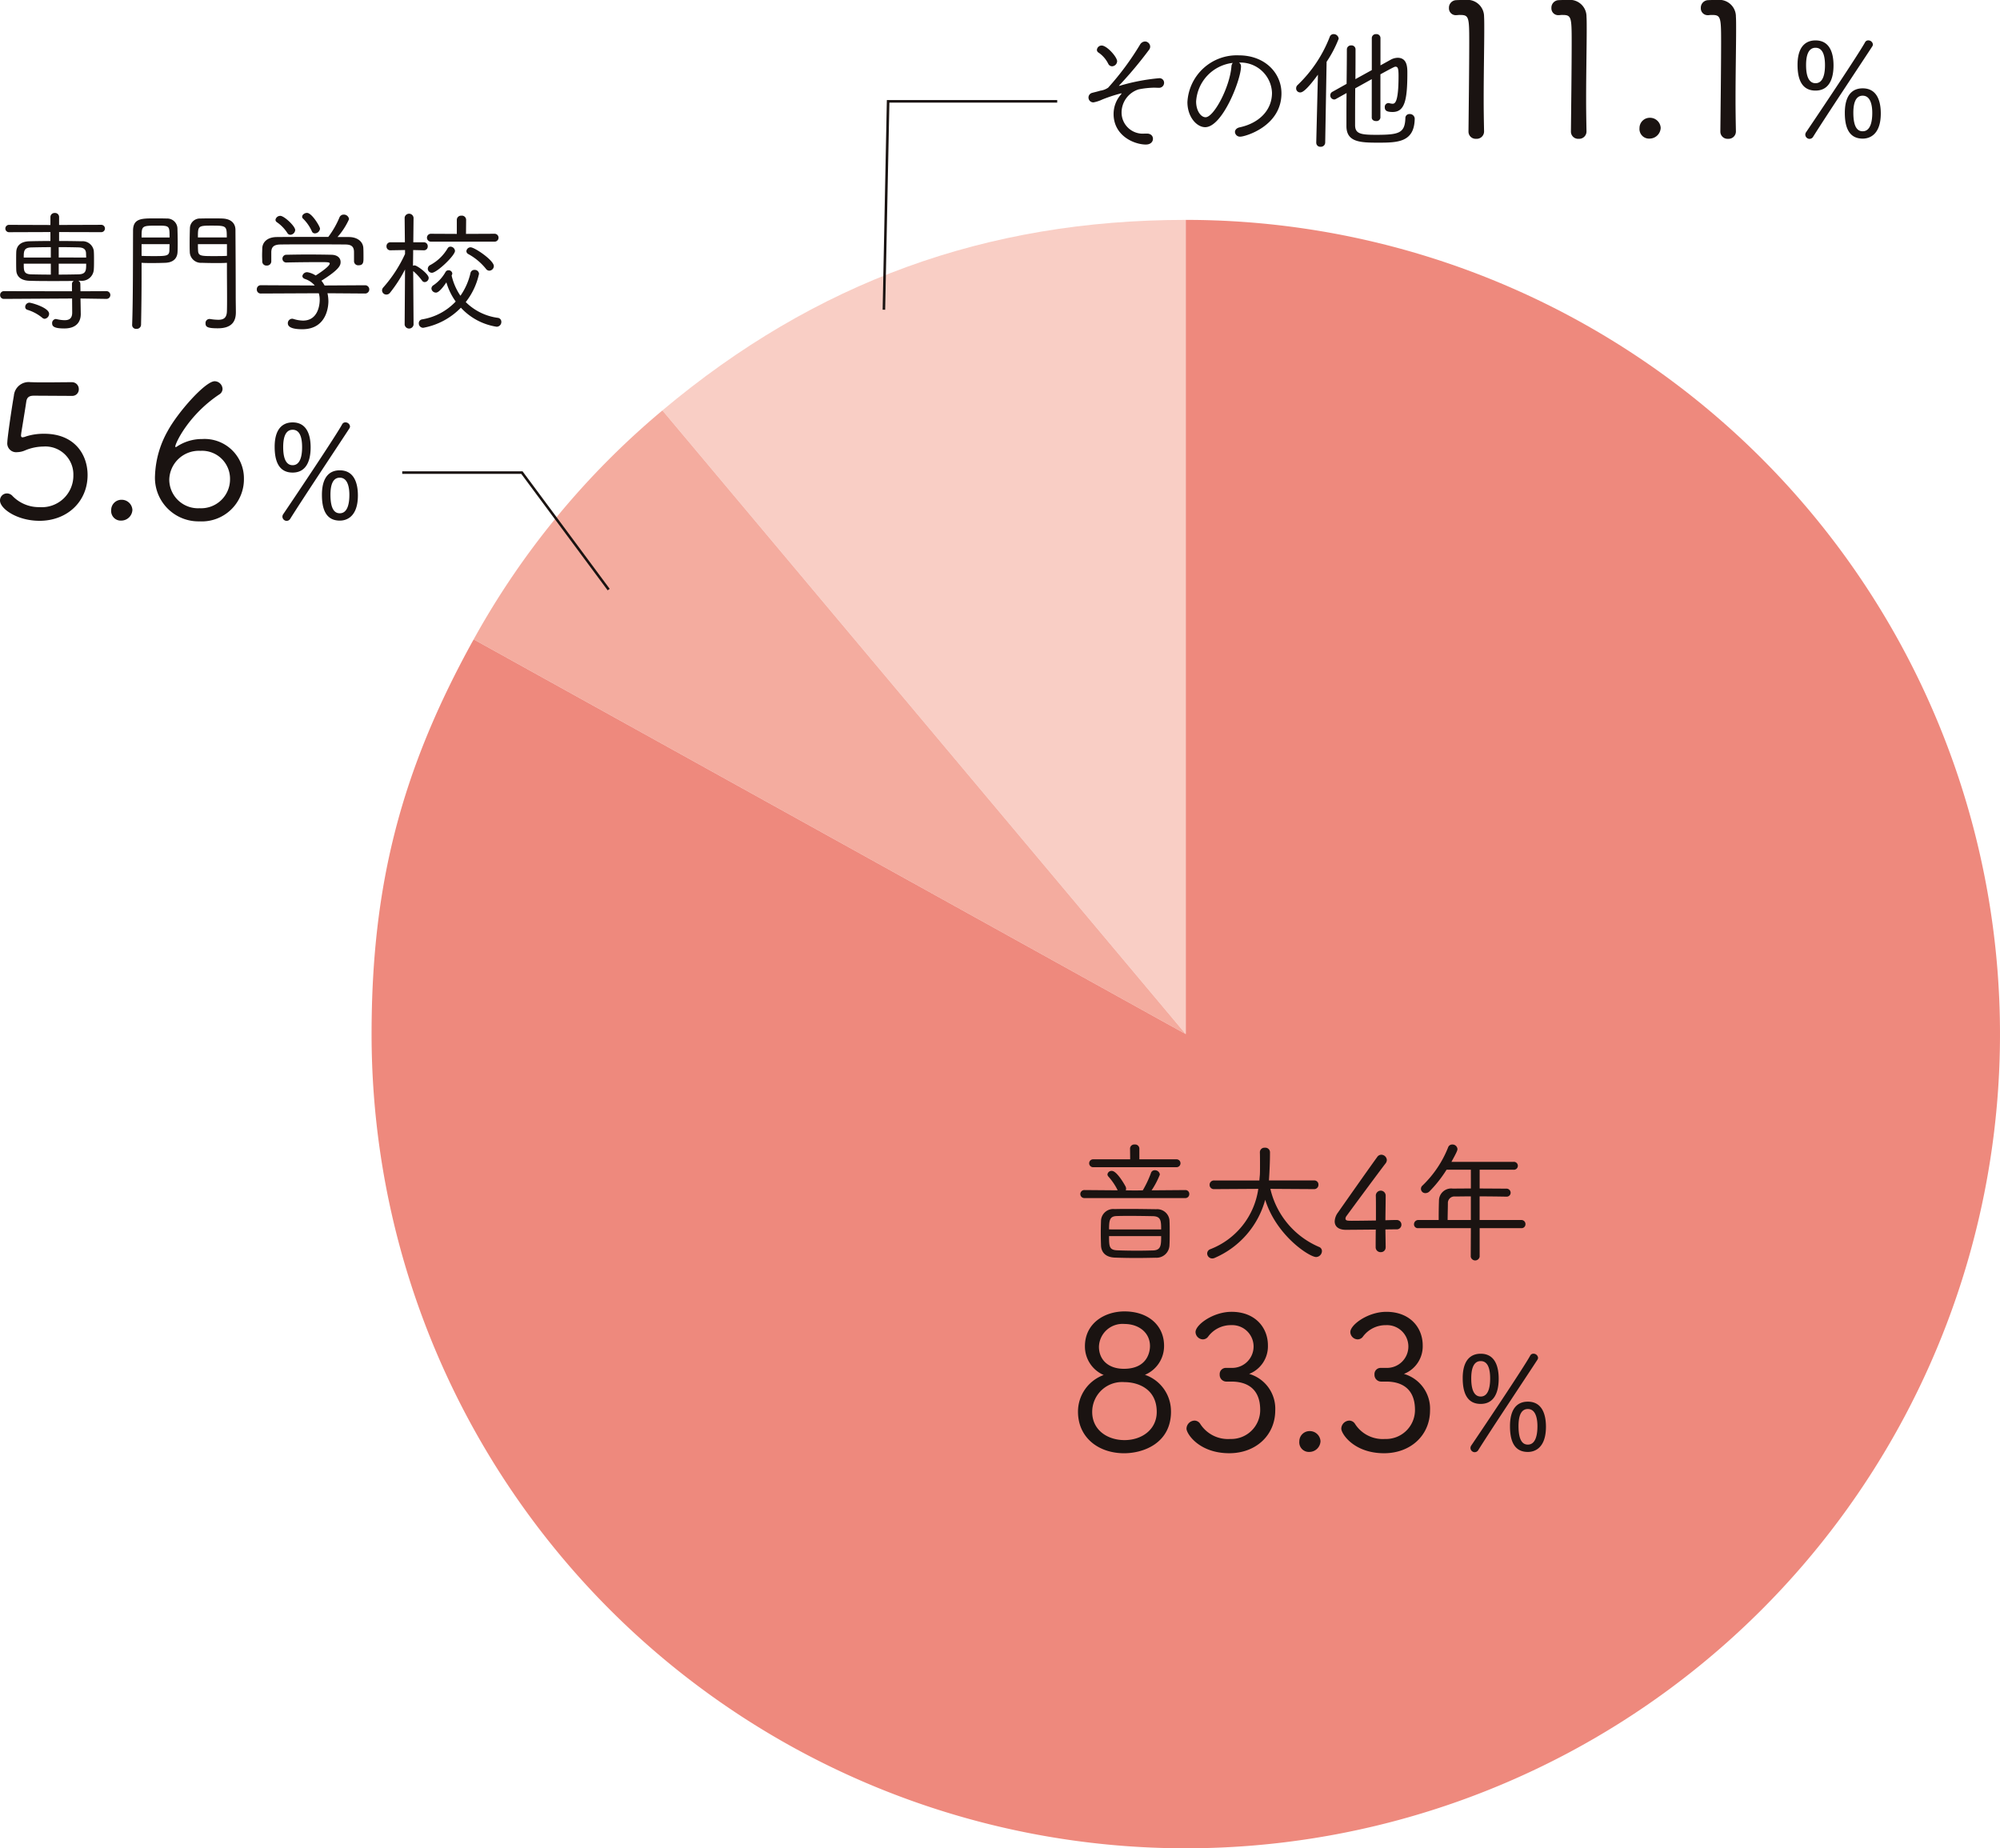 <svg xmlns="http://www.w3.org/2000/svg" xmlns:xlink="http://www.w3.org/1999/xlink" width="284.218" height="262.659" viewBox="0 0 284.218 262.659">
  <defs>
    <clipPath id="clip-path">
      <rect id="長方形_6300" data-name="長方形 6300" width="284.218" height="262.659" fill="none"/>
    </clipPath>
  </defs>
  <g id="グループ_13911" data-name="グループ 13911" transform="translate(0 0)">
    <g id="グループ_13910" data-name="グループ 13910" transform="translate(0 0)" clip-path="url(#clip-path)">
      <path id="パス_16875" data-name="パス 16875" d="M106.168,126.26,31.793,37.626c21.736-18.239,46-27.072,74.375-27.072Z" transform="translate(62.343 20.694)" fill="#f9cec5"/>
      <path id="パス_16876" data-name="パス 16876" d="M123.932,108.332,22.734,52.237A114.621,114.621,0,0,1,49.557,19.7Z" transform="translate(44.579 38.623)" fill="#f4ac9f" fill-rule="evenodd"/>
      <path id="パス_16877" data-name="パス 16877" d="M133.54,126.26V10.554A115.706,115.706,0,1,1,17.834,126.26c0-21.215,4.222-37.538,14.508-56.094Z" transform="translate(34.971 20.694)" fill="#ee897d"/>
      <path id="パス_16878" data-name="パス 16878" d="M52.425,62.543a.57.57,0,1,1,0-1.14l4.74.038a8.587,8.587,0,0,0-1.341-1.978.474.474,0,0,1-.113-.281.579.579,0,0,1,.616-.5c.764,0,1.939,2.167,1.978,2.259a.683.683,0,0,1,.053.261.513.513,0,0,1-.053.243l1.362.018,1.063-.018A15.225,15.225,0,0,0,61.888,59a.548.548,0,0,1,.557-.412.692.692,0,0,1,.711.616,11.609,11.609,0,0,1-1.173,2.238l4.794-.038a.539.539,0,0,1,.56.563.557.557,0,0,1-.58.577Zm1.27-4.388a.56.56,0,1,1,0-1.119h5.244l-.018-1.549a.592.592,0,0,1,.651-.557.6.6,0,0,1,.672.557v1.549h5.262a.56.56,0,1,1,0,1.119Zm1.066,9.386c0-.6.015-1.211.036-1.809a1.734,1.734,0,0,1,1.922-1.623c.746-.021,1.46-.021,2.182-.021,1.175,0,2.372.021,3.769.039a1.751,1.751,0,0,1,1.848,1.5c.038.613.038,1.229.038,1.845s0,1.232-.038,1.848a1.836,1.836,0,0,1-1.939,1.7c-.971.021-1.886.038-2.78.038-1.027,0-2.016-.018-3.044-.056-1.285-.053-1.9-.728-1.957-1.679-.021-.6-.036-1.175-.036-1.774M63.342,67c0-1.232-.038-1.848-1.155-1.886-1.027-.018-2.111-.038-3.192-.038-.651,0-1.306,0-1.942.021-1.007.018-1.116.56-1.116,1.9Zm-7.405.95c0,1.492.036,1.96,1.137,2.016.933.036,1.922.053,2.949.053.725,0,1.454-.018,2.185-.036,1.116-.036,1.134-.764,1.134-2.034Z" transform="translate(101.669 107.714)" fill="#1a1311"/>
      <path id="パス_16879" data-name="パス 16879" d="M66.915,60.929a11.9,11.9,0,0,0,6.9,8.246.624.624,0,0,1,.429.6.86.86,0,0,1-.823.841c-.95,0-5.635-3.023-7.239-8.137A12.6,12.6,0,0,1,59,70.741a.821.821,0,0,1-.355.077.717.717,0,0,1-.708-.708.648.648,0,0,1,.426-.6A10.822,10.822,0,0,0,65.2,60.929l-6.268.038a.607.607,0,0,1-.654-.616.617.617,0,0,1,.654-.616h6.419l.074-.823c.018-.335.018-.8.018-1.285,0-.672,0-1.4-.018-1.9V55.7a.643.643,0,0,1,.708-.616.652.652,0,0,1,.728.616c0,1.46-.056,2.632-.148,4.033h6.419a.582.582,0,0,1,.616.6.609.609,0,0,1-.637.634Z" transform="translate(113.615 108.019)" fill="#1a1311"/>
      <path id="パス_16880" data-name="パス 16880" d="M71.3,68.577a.663.663,0,0,1-.69.687.688.688,0,0,1-.728-.708c0-.669,0-1.415.018-2.5-1.791.018-4.068.036-4.255.036-1.066,0-1.584-.5-1.584-1.193a2.234,2.234,0,0,1,.465-1.267c1.119-1.6,4.216-6.008,5.581-7.894a.706.706,0,0,1,.577-.317.8.8,0,0,1,.785.746.818.818,0,0,1-.207.521c-.82,1.066-4.441,5.954-5.5,7.408a.7.7,0,0,0-.169.391c0,.32.32.32.915.32.708,0,2.07-.018,3.414-.039V63.446c0-.989,0-1.735-.018-2.2v-.036a.7.7,0,1,1,1.4.036c0,.894-.021,1.753-.038,3.488,1.007-.038,1.492-.038,1.584-.038h.039a.666.666,0,1,1-.074,1.329c-.222,0-.69,0-1.549.018l.038,2.517Z" transform="translate(125.612 108.676)" fill="#1a1311"/>
      <path id="パス_16881" data-name="パス 16881" d="M77.195,66.816v4.051a.642.642,0,0,1-1.267,0l.018-4.051H68.481a.541.541,0,0,1-.616-.542.609.609,0,0,1,.616-.616h2.893c0-.69,0-1.51.039-2.763a1.733,1.733,0,0,1,1.96-1.7l2.573-.018V58.514H72.493a17.9,17.9,0,0,1-2.407,3.059.817.817,0,0,1-.577.264.611.611,0,0,1-.429-1.084,15.335,15.335,0,0,0,3.639-5.43.6.6,0,0,1,.577-.391.706.706,0,0,1,.746.634c0,.2-.112.486-.859,1.83h8.826a.562.562,0,1,1,0,1.119H77.195v2.668c1.27,0,2.576.018,3.769.018a.594.594,0,0,1,.634.577.559.559,0,0,1-.6.563h-.021c-1.155-.021-2.517-.039-3.787-.039v3.358h5.916a.577.577,0,0,1,.6.6.558.558,0,0,1-.6.56ZM75.945,62.3c-.876,0-1.661.018-2.238.018a.927.927,0,0,0-1.027.971c0,.6-.036,1.584-.036,2.369h3.3Z" transform="translate(133.077 107.714)" fill="#1a1311"/>
      <path id="パス_16882" data-name="パス 16882" d="M64.955,77.176c0,4.453-3.861,5.919-6.662,5.919-3.6,0-6.555-2.185-6.555-5.919a5.545,5.545,0,0,1,3.651-5.2,4.419,4.419,0,0,1-2.665-4.08c0-3.278,2.8-4.957,5.623-4.957,3.411,0,5.623,2.025,5.623,4.88a4.434,4.434,0,0,1-2.718,4.13,5.468,5.468,0,0,1,3.7,5.223m-6.609-4.184a4.246,4.246,0,0,0-4.586,4.24c0,2.585,2.185,4,4.586,4,2.558,0,4.586-1.572,4.586-4,0-3.361-2.774-4.24-4.586-4.24m0-8.264a3.348,3.348,0,0,0-3.627,3.227c0,1.865,1.335,3.144,3.547,3.144,3.707,0,3.707-2.985,3.707-3.227,0-1.945-1.626-3.144-3.627-3.144" transform="translate(101.454 123.424)" fill="#1a1311"/>
      <path id="パス_16883" data-name="パス 16883" d="M61.665,71.864a.872.872,0,0,1,.906-.933h.906a3.04,3.04,0,1,0-.187-6.076,4.006,4.006,0,0,0-3.3,1.676.937.937,0,0,1-.722.346,1.076,1.076,0,0,1-1.036-1.036c0-1.042,2.5-2.881,5.116-2.881,3.358,0,5.17,2.238,5.17,4.77a4.208,4.208,0,0,1-2.665,4.053,5.147,5.147,0,0,1,3.707,5.173c0,3.544-2.748,6.1-6.532,6.1-4.29,0-6.079-2.771-6.079-3.491a1.175,1.175,0,0,1,1.149-1.146.976.976,0,0,1,.773.423,4.676,4.676,0,0,0,4.29,2.188A4.114,4.114,0,0,0,67.421,76.9c0-3.621-2.691-4.024-4.077-4.024h-.693a.956.956,0,0,1-.986-1.013" transform="translate(111.664 123.46)" fill="#1a1311"/>
      <path id="パス_16884" data-name="パス 16884" d="M63.827,71.644a1.364,1.364,0,0,1-1.466-1.492,1.458,1.458,0,0,1,1.492-1.466,1.522,1.522,0,0,1,1.519,1.439,1.588,1.588,0,0,1-1.546,1.519" transform="translate(122.284 134.686)" fill="#1a1311"/>
      <path id="パス_16885" data-name="パス 16885" d="M69.094,71.864A.872.872,0,0,1,70,70.932h.906a3.04,3.04,0,1,0-.187-6.076,4.006,4.006,0,0,0-3.3,1.676.941.941,0,0,1-.722.346,1.076,1.076,0,0,1-1.036-1.036c0-1.042,2.5-2.881,5.116-2.881,3.358,0,5.17,2.238,5.17,4.77a4.208,4.208,0,0,1-2.665,4.053,5.147,5.147,0,0,1,3.707,5.173c0,3.544-2.748,6.1-6.532,6.1-4.29,0-6.079-2.771-6.079-3.491a1.175,1.175,0,0,1,1.149-1.146.976.976,0,0,1,.773.423,4.676,4.676,0,0,0,4.29,2.188A4.114,4.114,0,0,0,74.85,76.9c0-3.621-2.691-4.024-4.077-4.024H70.08a.956.956,0,0,1-.986-1.013" transform="translate(126.232 123.46)" fill="#1a1311"/>
      <path id="パス_16886" data-name="パス 16886" d="M70.2,68.443c0-3.192,1.756-3.47,2.555-3.47,2.055,0,2.558,1.848,2.558,3.547,0,2.049-.711,3.583-2.558,3.583-2.052,0-2.555-1.777-2.555-3.66m1.717,10.523a.617.617,0,0,1-.616-.6.654.654,0,0,1,.13-.373c2-2.949,7.518-11.2,8.359-12.747a.5.5,0,0,1,.468-.278.648.648,0,0,1,.651.577.555.555,0,0,1-.092.281c-.95,1.475-6.68,10.076-8.4,12.836a.588.588,0,0,1-.5.3M74.1,68.5c0-1.436-.338-2.481-1.344-2.481-1.175,0-1.344,1.454-1.344,2.463,0,2.147.728,2.573,1.344,2.573,1.178,0,1.344-1.566,1.344-2.555m2.819,6.775c0-3.23,1.735-3.491,2.537-3.491,2.052,0,2.573,1.848,2.573,3.562,0,3.547-2.182,3.583-2.573,3.583-2.052,0-2.537-1.771-2.537-3.654m3.9,0c0-.953-.187-2.446-1.362-2.446-1.158,0-1.326,1.418-1.326,2.425,0,2.238.711,2.632,1.326,2.632,1.193,0,1.362-1.6,1.362-2.612" transform="translate(137.664 127.405)" fill="#1a1311"/>
      <path id="パス_16887" data-name="パス 16887" d="M60.416,16.639c-1.7,0-4.61-1.252-4.61-4.35a4.2,4.2,0,0,1,1.01-2.724c.071-.092.11-.13.11-.166s-.018-.038-.053-.038a21.693,21.693,0,0,0-2.671.876,5.184,5.184,0,0,1-1.25.409A.687.687,0,0,1,52.8,9.284c.166-.053.69-.166,1.116-.3a2.629,2.629,0,0,0,1.119-.429,39.708,39.708,0,0,0,4.518-6.1.867.867,0,0,1,.728-.465.757.757,0,0,1,.725.746.747.747,0,0,1-.169.447,57.06,57.06,0,0,1-4.2,5.019l-.071.077c0,.015.018.015.038.015a.8.8,0,0,0,.166-.036,28.311,28.311,0,0,1,5.487-1.045.648.648,0,0,1,.725.654.71.71,0,0,1-.725.708c-.19,0-.45-.018-.728-.018a12.419,12.419,0,0,0-2.164.24,3.457,3.457,0,0,0-2.425,3.287,3.006,3.006,0,0,0,3.248,3h.275c.524-.036.936.243.936.746,0,.394-.32.805-.989.805M55.584,5.517a.613.613,0,0,1-.545-.373,4.174,4.174,0,0,0-1.362-1.566.449.449,0,0,1-.243-.394.676.676,0,0,1,.675-.616c.746,0,2.2,1.626,2.2,2.238a.75.75,0,0,1-.725.711" transform="translate(102.446 3.903)" fill="#1a1311"/>
      <path id="パス_16888" data-name="パス 16888" d="M64.6,4.263c0,1.827-2.629,8.6-5.09,8.6-1.178,0-2.523-1.418-2.523-3.568a7.028,7.028,0,0,1,7.3-6.641c3.749,0,6.064,2.54,6.064,5.395,0,4.72-5.208,6.159-5.824,6.159a.715.715,0,0,1-.785-.654c0-.281.207-.577.693-.675,2.668-.577,4.572-2.366,4.572-4.906a4.471,4.471,0,0,0-4.684-4.29.631.631,0,0,1,.278.577M58.224,9.228c0,1.267.654,2.221,1.344,2.221,1.158,0,3.414-4.181,3.674-7.2a.837.837,0,0,1,.189-.521,5.886,5.886,0,0,0-5.208,5.5" transform="translate(111.756 5.211)" fill="#1a1311"/>
      <path id="パス_16889" data-name="パス 16889" d="M65.065,17.067l.24-9.664c-1.774,2.425-2.292,2.52-2.52,2.52a.569.569,0,0,1-.577-.58.635.635,0,0,1,.225-.486,18.868,18.868,0,0,0,4.551-6.828.568.568,0,0,1,.563-.391.71.71,0,0,1,.708.654,16.586,16.586,0,0,1-1.717,3.281l-.2,11.494a.606.606,0,0,1-.651.577.561.561,0,0,1-.616-.557Zm7.891-9.031L70.605,9.342c-.018,2.147-.018,4.216-.018,5.226,0,1.232.8,1.38,2.967,1.38,3.248,0,4.1-.222,4.178-2.351a.565.565,0,0,1,.6-.6.687.687,0,0,1,.728.634c-.038,3.375-2.407,3.432-5.188,3.432-2.558,0-4.477-.074-4.515-2.295v-1.1c0-1.024,0-2.312.018-3.657l-1.51.841a.511.511,0,0,1-.264.074.578.578,0,0,1-.539-.6.554.554,0,0,1,.317-.5l2-1.119c.021-1.865.038-3.677.038-4.888a.575.575,0,0,1,.616-.577.561.561,0,0,1,.616.557c0,1.027,0,2.594-.018,4.237l2.33-1.288V2.195a.571.571,0,0,1,.616-.557.561.561,0,0,1,.616.557V6.079l1.454-.805A2.169,2.169,0,0,1,76.631,5c1.383,0,1.383,1.4,1.383,2.182,0,3.956-.412,5.522-2.108,5.522-.876,0-1.1-.243-1.1-.669a.538.538,0,0,1,.5-.6.493.493,0,0,1,.151.018,1.978,1.978,0,0,0,.426.077c.32,0,.879-.021.879-3.938,0-1.084-.095-1.326-.447-1.326-.092,0-.19.021-2.129,1.084v6.138a.555.555,0,0,1-.616.506c-.317,0-.616-.169-.616-.506Z" transform="translate(121.984 3.211)" fill="#1a1311"/>
      <path id="パス_16890" data-name="パス 16890" d="M74.532,18.685a1.044,1.044,0,0,1-1.122,1.042,1.018,1.018,0,0,1-1.093-1.016v-.027c.027-2.691.107-9.084.107-12.741,0-3.491-.053-3.814-1.279-3.814a2.863,2.863,0,0,0-.477.03h-.11a.967.967,0,0,1-1.016-1.016A1.069,1.069,0,0,1,70.559.026C71.092,0,71.3,0,71.864,0a2.37,2.37,0,0,1,2.668,2.372c.027.429.027,1.042.027,1.839,0,2.375-.083,6.185-.083,10,0,1.522.027,3.041.056,4.45Z" transform="translate(136.368 -0.003)" fill="#1a1311"/>
      <path id="パス_16891" data-name="パス 16891" d="M79.446,18.685a1.042,1.042,0,0,1-1.119,1.042,1.018,1.018,0,0,1-1.093-1.016v-.027c.027-2.691.107-9.084.107-12.741,0-3.491-.053-3.814-1.279-3.814a2.914,2.914,0,0,0-.48.03h-.107A.967.967,0,0,1,74.46,1.145,1.069,1.069,0,0,1,75.476.026C76.009,0,76.222,0,76.781,0a2.366,2.366,0,0,1,2.665,2.372c.03.429.03,1.042.03,1.839,0,2.375-.083,6.185-.083,10,0,1.522.027,3.041.053,4.45Z" transform="translate(146.009 -0.003)" fill="#1a1311"/>
      <path id="パス_16892" data-name="パス 16892" d="M80.154,8.611a1.364,1.364,0,0,1-1.466-1.492A1.458,1.458,0,0,1,80.18,5.653,1.522,1.522,0,0,1,81.7,7.092a1.588,1.588,0,0,1-1.546,1.519" transform="translate(154.3 11.084)" fill="#1a1311"/>
      <path id="パス_16893" data-name="パス 16893" d="M86.617,18.685A1.042,1.042,0,0,1,85.5,19.728a1.018,1.018,0,0,1-1.093-1.016v-.027c.027-2.691.107-9.084.107-12.741,0-3.491-.053-3.814-1.279-3.814a2.914,2.914,0,0,0-.48.03h-.107a.967.967,0,0,1-1.016-1.016A1.069,1.069,0,0,1,82.647.026C83.18,0,83.393,0,83.952,0a2.366,2.366,0,0,1,2.665,2.372c.03.429.03,1.042.03,1.839,0,2.375-.083,6.185-.083,10,0,1.522.027,3.041.053,4.45Z" transform="translate(160.071 -0.003)" fill="#1a1311"/>
      <path id="パス_16894" data-name="パス 16894" d="M86.273,5.41c0-3.192,1.756-3.47,2.555-3.47,2.055,0,2.558,1.848,2.558,3.547,0,2.049-.711,3.583-2.558,3.583-2.052,0-2.555-1.777-2.555-3.66M87.99,15.933a.617.617,0,0,1-.616-.6.654.654,0,0,1,.13-.373c2-2.949,7.518-11.2,8.359-12.747a.5.5,0,0,1,.468-.278.648.648,0,0,1,.651.577.555.555,0,0,1-.092.281c-.95,1.475-6.68,10.076-8.4,12.836a.588.588,0,0,1-.5.3M90.173,5.466c0-1.436-.338-2.481-1.344-2.481-1.175,0-1.344,1.454-1.344,2.463,0,2.147.728,2.573,1.344,2.573,1.178,0,1.344-1.566,1.344-2.555m2.819,6.775c0-3.23,1.735-3.491,2.538-3.491,2.052,0,2.573,1.848,2.573,3.562,0,3.547-2.182,3.583-2.573,3.583-2.052,0-2.538-1.771-2.538-3.654m3.9,0c0-.953-.187-2.446-1.362-2.446-1.158,0-1.327,1.418-1.327,2.425,0,2.238.711,2.632,1.327,2.632,1.193,0,1.362-1.6,1.362-2.612" transform="translate(169.174 3.803)" fill="#1a1311"/>
      <path id="パス_16895" data-name="パス 16895" d="M15.139,22.429l-3.713-.056.018.9.021,1.267v.056c0,.841-.394,2.034-2.351,2.034-1.46,0-1.717-.317-1.717-.728a.569.569,0,0,1,.521-.616c.056,0,.095.021.13.021a5.249,5.249,0,0,0,1.119.148c.654,0,1.081-.243,1.081-1.081l-.015-2-9.685.056a.527.527,0,0,1-.542-.539.535.535,0,0,1,.542-.563l9.667.018V20.324a.489.489,0,0,1,.261-.45c-.989.018-1.942.018-2.893.018-1.158,0-2.277,0-3.414-.038-1.232-.036-1.83-.634-1.868-1.492-.018-.426-.018-.912-.018-1.38s0-.933.018-1.288c.056-.8.6-1.415,1.848-1.454.82-.021,1.886-.038,3.005-.038V12.93l-5.842.021a.524.524,0,1,1,0-1.045l5.842.021V10.8a.579.579,0,0,1,.616-.58.569.569,0,0,1,.616.58v1.122l5.969-.021a.523.523,0,1,1,0,1.045L8.385,12.93V14.2c1.116,0,2.221.018,3.192.038a1.614,1.614,0,0,1,1.735,1.324c.036.373.036.876.036,1.383,0,.483,0,.989-.036,1.38a1.7,1.7,0,0,1-1.848,1.528h-.338a.513.513,0,0,1,.281.471l.018,1.022,3.713-.018a.551.551,0,0,1,.021,1.1ZM7.21,15.077c-1.045,0-2.034.021-2.8.038-1.048.036-1.048.577-1.048,1.436H7.21Zm0,2.351H3.364c0,1.01,0,1.475,1.048,1.513.838.018,1.809.036,2.8.036ZM6,25.117a6.169,6.169,0,0,0-2.129-1.14.412.412,0,0,1-.3-.412.609.609,0,0,1,.577-.6c.3,0,2.819.708,2.819,1.584a.727.727,0,0,1-.637.711A.551.551,0,0,1,6,25.117m6.233-8.566c0-.222-.018-.426-.018-.6-.018-.506-.281-.82-1.045-.841-.785-.018-1.809-.038-2.837-.038v1.475Zm-3.9.876v1.549c.989,0,1.957-.018,2.837-.036,1.063-.038,1.063-.58,1.063-1.513Z" transform="translate(0.012 20.047)" fill="#1a1311"/>
      <path id="パス_16896" data-name="パス 16896" d="M7.683,18.582c0,2.034-.018,4.347-.074,7.014a.6.6,0,0,1-.651.577.545.545,0,0,1-.616-.521v-.038c.13-3.449.11-9.2.13-13.4,0-1.735,1.232-1.735,3.005-1.735.687,0,1.4,0,1.753.018a1.458,1.458,0,0,1,1.549,1.38c.018.6.038,1.362.038,2.073,0,.447,0,.876-.021,1.25-.018.876-.521,1.531-1.714,1.587-.432.018-1.158.036-1.886.036-.542,0-1.081,0-1.513-.036ZM11.66,13.19c0-1.664,0-1.682-1.735-1.682-2.221,0-2.241.018-2.241,1.682Zm-3.977.95V15.8c.432.036,1.2.036,1.868.036,1.7,0,2.07-.036,2.087-.838,0-.243.021-.542.021-.859Zm10.565,2.686c-.785,0-1.569-.018-2-.036A1.588,1.588,0,0,1,14.532,15.2c-.018-.355-.018-.782-.018-1.232,0-.708.018-1.457.038-2.09a1.41,1.41,0,0,1,1.51-1.38c.355-.018,1.1-.018,1.812-.018.521,0,1.024,0,1.341.018,1.362.074,1.809.841,1.809,1.623.021,3.322.038,6.55.038,9.351,0,.894.021,1.7.021,2.351,0,1.193-.486,2.274-2.561,2.274-1.489,0-1.75-.2-1.75-.708a.569.569,0,0,1,.539-.616h.095a7.351,7.351,0,0,0,1.175.113c.764,0,1.211-.264,1.232-1.252.018-.613.018-1.229.018-1.865,0-1.324-.018-2.706-.018-4.139v-.841c-.432.036-1.01.036-1.566.036m1.546-3.636c0-1.682-.038-1.682-2.292-1.682-1.812,0-1.812.113-1.812,1.682Zm.021.95H15.69c0,.317,0,.616.018.859.021.82.394.838,2.147.838.728,0,1.528,0,1.96-.036Z" transform="translate(12.436 20.557)" fill="#1a1311"/>
      <path id="パス_16897" data-name="パス 16897" d="M22.365,21.636a5.581,5.581,0,0,1,.13,1.14c0,.261,0,3.974-3.71,3.974-.731,0-2.055-.074-2.055-.841a.629.629,0,0,1,.616-.651.953.953,0,0,1,.2.036,4.742,4.742,0,0,0,1.347.228c2.013,0,2.366-2.016,2.366-2.952a3.1,3.1,0,0,0-.13-.933l-8.228.038a.548.548,0,0,1-.577-.58.557.557,0,0,1,.56-.6l7.669.038a3.145,3.145,0,0,0-1.362-.918c-.281-.092-.394-.261-.394-.426a.676.676,0,0,1,.714-.542,3.01,3.01,0,0,1,1.173.465c.225-.127,2-1.267,2-1.7,0-.187-.281-.2-1.365-.2-1.3,0-3.4.018-4.755.053h-.021a.539.539,0,0,1-.58-.539.56.56,0,0,1,.6-.56c.859-.018,1.939-.036,3-.036,1.288,0,2.54.018,3.34.036.936.018,1.324.5,1.324,1.024,0,.432-.074,1.01-2.724,2.668a4.251,4.251,0,0,1,.45.675L27.74,20.5a.588.588,0,0,1,0,1.175Zm3.769-5.9c-.018-.654-.3-1.027-1.232-1.027-1.584-.018-3.583-.018-5.466-.018-1.362,0-2.706,0-3.787.018-.936.021-1.232.373-1.27,1.027v1.4a.607.607,0,0,1-.654.563.581.581,0,0,1-.631-.577c0-.243-.021-.563-.021-.879,0-.338.021-.69.021-.968.015-.805.616-1.6,2.031-1.626,1.774-.018,3.491-.018,5.205-.018h2.15a12.76,12.76,0,0,0,1.584-2.763.639.639,0,0,1,.6-.409.737.737,0,0,1,.764.651,9.985,9.985,0,0,1-1.643,2.538h1.664c1.155.021,1.993.637,2.013,1.626.018.335.018.876.018,1.324,0,.577,0,1.063-.69,1.063a.586.586,0,0,1-.654-.56Zm-9.049-2.407a.5.5,0,0,1-.429-.264,5.463,5.463,0,0,0-1.513-1.546.427.427,0,0,1-.169-.317.682.682,0,0,1,.693-.563c.539,0,2.108,1.457,2.108,2.016a.723.723,0,0,1-.69.672m3.488-.2a.44.44,0,0,1-.429-.3A6,6,0,0,0,18.86,11a.335.335,0,0,1-.095-.243c0-.281.338-.539.69-.539.69,0,1.848,1.939,1.848,2.235a.748.748,0,0,1-.728.675" transform="translate(24.174 20.037)" fill="#1a1311"/>
      <path id="パス_16898" data-name="パス 16898" d="M21.6,18.183a19.715,19.715,0,0,1-2.129,3.3.642.642,0,0,1-.521.264.606.606,0,0,1-.616-.6.657.657,0,0,1,.187-.426,19.133,19.133,0,0,0,3.079-4.74v-.56l-2.073.036h-.018a.532.532,0,0,1-.542-.557.542.542,0,0,1,.56-.58h2.052l-.036-3.488v-.021a.638.638,0,0,1,1.267.021l-.036,3.488h1.492a.542.542,0,0,1,.56.58.532.532,0,0,1-.542.557h-.018l-1.51-.036c0,.859-.021,1.6-.021,1.96v.278a.526.526,0,0,1,.225-.056c.352,0,2,1.214,2,1.774a.6.6,0,0,1-.563.6.467.467,0,0,1-.388-.225,7.98,7.98,0,0,0-1.25-1.344c.018,2.446.053,7.615.053,7.615a.639.639,0,0,1-1.267,0Zm2.591,8.285a.615.615,0,0,1-.634-.634.543.543,0,0,1,.468-.56A8.433,8.433,0,0,0,28.8,22.737a8.924,8.924,0,0,1-1.324-2.724c-.971,1.439-1.362,1.457-1.492,1.457a.645.645,0,0,1-.634-.58.574.574,0,0,1,.314-.486,5.565,5.565,0,0,0,1.7-1.883.471.471,0,0,1,.412-.225.519.519,0,0,1,.542.45.561.561,0,0,1-.038.166l-.059.13a8.425,8.425,0,0,0,1.252,2.875A9.183,9.183,0,0,0,30.9,18.69a.555.555,0,0,1,.577-.447.59.59,0,0,1,.637.557,9.861,9.861,0,0,1-1.886,4.015,7.938,7.938,0,0,0,4.536,2.238.56.56,0,0,1,.521.577.672.672,0,0,1-.672.69,8.708,8.708,0,0,1-5.075-2.706,9.935,9.935,0,0,1-5.339,2.854m1.1-12.24a.56.56,0,1,1,0-1.119l3.66.018v-2.01a.6.6,0,0,1,.651-.58.6.6,0,0,1,.672.58l-.018,2.01,4.009-.018a.562.562,0,1,1,0,1.119Zm.113,4.424a.58.58,0,0,1-.577-.577.613.613,0,0,1,.355-.524,6.352,6.352,0,0,0,2.461-2.369.472.472,0,0,1,.412-.243.663.663,0,0,1,.637.6c0,.669-2.576,3.115-3.287,3.115m7.689-.56a8.366,8.366,0,0,0-2.523-2.108.475.475,0,0,1-.258-.394.593.593,0,0,1,.6-.557c.577,0,3.3,1.848,3.3,2.668a.671.671,0,0,1-.637.651.6.6,0,0,1-.483-.261" transform="translate(35.959 20.112)" fill="#1a1311"/>
      <path id="パス_16899" data-name="パス 16899" d="M5.6,38.042c-3.144,0-5.6-1.705-5.6-2.881a.989.989,0,0,1,.986-1.01,1.07,1.07,0,0,1,.8.373A5.226,5.226,0,0,0,5.626,36.1a4.481,4.481,0,0,0,4.8-4.533,3.978,3.978,0,0,0-4.267-4.077,6.93,6.93,0,0,0-2.558.53,2.963,2.963,0,0,1-1.173.269,1.257,1.257,0,0,1-1.386-1.412c0-.533.533-4.317.93-6.612a2.114,2.114,0,0,1,2.4-1.919H4.56c.56.024,1.2.024,1.865.024,1.309,0,2.691-.024,3.787-.024a.967.967,0,0,1,.986.986.922.922,0,0,1-.962.959c-.746,0-4.61-.027-5.436-.027-.72,0-.986.293-1.066.853-.133.933-.64,3.971-.72,4.507,0,.107-.027.184-.027.266,0,.213.08.29.21.29a1.671,1.671,0,0,0,.509-.133,8.271,8.271,0,0,1,2.585-.373c4.293,0,6.156,2.931,6.156,5.866,0,3.757-2.875,6.505-6.849,6.505" transform="translate(0 35.968)" fill="#1a1311"/>
      <path id="パス_16900" data-name="パス 16900" d="M6.8,26.945a1.364,1.364,0,0,1-1.466-1.492A1.458,1.458,0,0,1,6.83,23.987a1.522,1.522,0,0,1,1.519,1.439A1.588,1.588,0,0,1,6.8,26.945" transform="translate(10.467 47.035)" fill="#1a1311"/>
      <path id="パス_16901" data-name="パス 16901" d="M13.759,38.21A6.189,6.189,0,0,1,7.44,31.681,13.84,13.84,0,0,1,9.2,25.443c1.439-2.694,5.383-7.145,6.718-7.145a1.139,1.139,0,0,1,1.119,1.093.933.933,0,0,1-.453.773c-4.4,2.931-6.265,6.958-6.265,7.411,0,.053.03.08.056.08a.347.347,0,0,0,.184-.08,6.439,6.439,0,0,1,3.6-1.066,5.59,5.59,0,0,1,5.916,5.652,5.988,5.988,0,0,1-6.316,6.049m.133-10.023a4.205,4.205,0,0,0-4.427,4.08,4.087,4.087,0,0,0,4.32,4.077A4.109,4.109,0,0,0,18.1,32.238a3.975,3.975,0,0,0-4.21-4.051" transform="translate(14.589 35.88)" fill="#1a1311"/>
      <path id="パス_16902" data-name="パス 16902" d="M13.182,23.744c0-3.192,1.756-3.47,2.555-3.47,2.055,0,2.558,1.848,2.558,3.547,0,2.049-.711,3.583-2.558,3.583-2.052,0-2.555-1.777-2.555-3.66M14.9,34.267a.617.617,0,0,1-.616-.6.654.654,0,0,1,.13-.373c2-2.949,7.518-11.2,8.359-12.747a.5.5,0,0,1,.468-.278.648.648,0,0,1,.651.577.555.555,0,0,1-.092.281c-.95,1.475-6.68,10.076-8.4,12.836a.588.588,0,0,1-.5.3M17.082,23.8c0-1.436-.338-2.481-1.344-2.481-1.175,0-1.344,1.454-1.344,2.463,0,2.147.728,2.573,1.344,2.573,1.178,0,1.344-1.566,1.344-2.555M19.9,30.575c0-3.23,1.735-3.491,2.538-3.491,2.052,0,2.573,1.848,2.573,3.562,0,3.547-2.182,3.583-2.573,3.583-2.052,0-2.538-1.771-2.538-3.654m3.9,0c0-.953-.187-2.446-1.362-2.446-1.158,0-1.326,1.418-1.326,2.425,0,2.238.711,2.632,1.326,2.632,1.193,0,1.362-1.6,1.362-2.612" transform="translate(25.849 39.754)" fill="#1a1311"/>
      <path id="パス_16903" data-name="パス 16903" d="M48.5,39.41,36.225,22.864H19.305V22.5h17.1L48.787,39.2Z" transform="translate(37.856 44.48)" fill="#1a1311"/>
      <path id="パス_16904" data-name="パス 16904" d="M42.6,34.482l-.36-.007.6-29.791H67.05v.36H43.2Z" transform="translate(83.19 9.536)" fill="#1a1311"/>
    </g>
  </g>
</svg>
